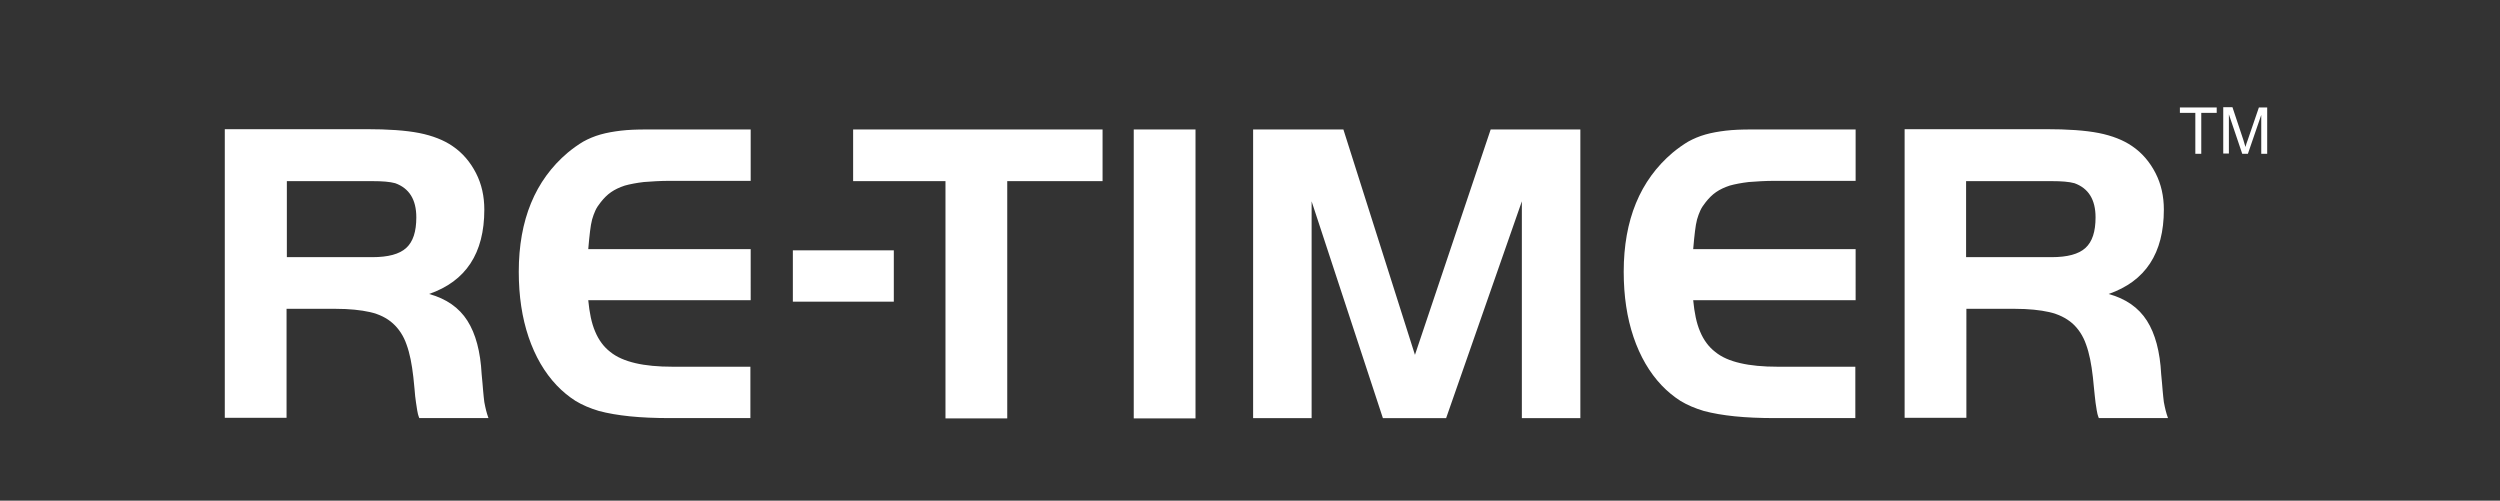 <?xml version="1.0" encoding="utf-8"?>
<!-- Generator: Adobe Illustrator 25.0.0, SVG Export Plug-In . SVG Version: 6.00 Build 0)  -->
<svg version="1.1" id="Layer_1" xmlns="http://www.w3.org/2000/svg" xmlns:xlink="http://www.w3.org/1999/xlink" x="0px" y="0px"
	 viewBox="0 0 841.9 168.6" style="enable-background:new 0 0 841.9 168.6;" xml:space="preserve">
<rect x="0" y="0" width="841.9" height="168.6" fill="#333333" stroke="none"/>
<style type="text/css">
	.st0{fill:#FFFFFF;}
</style>
<path class="st0" d="M662.1,86.6V61h28.8c3.4,0,5.9,0.2,7.7,0.7c4.7,1.7,7.1,5.5,7.1,11.5c0,4.8-1.1,8.2-3.4,10.3
	c-2.3,2.1-6.1,3.1-11.4,3.1H662.1z M662.1,104h16.5c4.5,0,8.4,0.4,11.5,1.1c3.1,0.7,5.7,2,7.8,3.8c2,1.8,3.6,4.2,4.6,7.1
	c1.1,3,1.8,6.6,2.3,11c0.1,1,0.2,2.3,0.4,4c0.2,1.7,0.3,3.2,0.5,4.6c0.2,1.1,0.3,1.9,0.4,2.6c0.1,0.7,0.3,1.6,0.7,2.6h23.3
	c-0.3-0.9-0.6-1.7-0.8-2.6c-0.2-0.8-0.4-1.7-0.6-2.8c-0.1-1-0.3-2.3-0.4-3.8c-0.1-1.5-0.3-3.4-0.5-5.6c-0.4-7.6-2-13.6-4.8-18
	c-2.8-4.4-7.1-7.4-12.9-9c12.4-4.3,18.6-13.7,18.6-28.4c0-4.5-0.9-8.6-2.8-12.3c-1.9-3.7-4.5-6.8-7.9-9.1c-2.9-2-6.7-3.5-11.2-4.4
	c-4.6-0.9-10.5-1.3-17.9-1.3h-47.5v97.2h20.8V104z M624.9,43.6h-35c-3.3,0-6.2,0.1-8.7,0.4c-2.5,0.3-4.8,0.7-6.9,1.3
	c-2.1,0.6-4,1.4-5.8,2.4c-1.7,1-3.5,2.3-5.2,3.7c-11,9.3-16.5,22.7-16.5,40.1c0,8.2,1.1,15.5,3.3,22c2.2,6.5,5.4,12,9.5,16.3
	c1.9,2,4.1,3.8,6.3,5.2c2.3,1.4,4.9,2.5,7.9,3.4c3,0.8,6.5,1.4,10.4,1.8c3.9,0.4,8.5,0.6,13.6,0.6h27v-17.3h-26.1
	c-5,0-9.2-0.4-12.6-1.2c-3.5-0.8-6.3-2-8.5-3.8c-2.2-1.7-3.9-4-5.1-6.9c-1.2-2.8-1.9-6.3-2.3-10.5h54.7V83.9h-54.7
	c0.2-2.4,0.4-4.4,0.6-6c0.2-1.6,0.4-2.9,0.7-4c0.3-1.1,0.7-2.1,1.1-3c0.4-0.9,1-1.8,1.8-2.8c1.1-1.4,2.2-2.5,3.5-3.4
	c1.3-0.9,2.8-1.6,4.6-2.2c1.8-0.5,3.9-0.9,6.4-1.2c2.5-0.2,5.5-0.4,9-0.4h27V43.6z M452.4,43.6H422v97.2h19.7v-73l24,73h21.3
	l25.5-73v73h19.7V43.6h-30.2l-25.5,75.9L452.4,43.6z M381.8,140.9h20.8V43.6h-20.8V140.9z M318.4,61v79.9h20.8V61h32.1V43.6h-84V61
	H318.4z M301,84.3h-34v17.3h34V84.3z M252.8,43.6h-35c-3.3,0-6.2,0.1-8.7,0.4c-2.5,0.3-4.8,0.7-6.9,1.3c-2.1,0.6-4,1.4-5.8,2.4
	c-1.7,1-3.5,2.3-5.2,3.7c-11,9.3-16.5,22.7-16.5,40.1c0,8.2,1.1,15.5,3.3,22c2.2,6.5,5.4,12,9.5,16.3c1.9,2,4.1,3.8,6.3,5.2
	c2.3,1.4,4.9,2.5,7.9,3.4c3,0.8,6.5,1.4,10.4,1.8c3.9,0.4,8.5,0.6,13.6,0.6h27v-17.3h-26.1c-5,0-9.2-0.4-12.6-1.2
	c-3.4-0.8-6.3-2-8.5-3.8c-2.2-1.7-3.9-4-5.1-6.9c-1.2-2.8-1.9-6.3-2.3-10.5h54.7V83.9h-54.7c0.2-2.4,0.4-4.4,0.6-6
	c0.2-1.6,0.4-2.9,0.7-4c0.3-1.1,0.7-2.1,1.1-3c0.4-0.9,1-1.8,1.8-2.8c1.1-1.4,2.2-2.5,3.5-3.4c1.3-0.9,2.8-1.6,4.6-2.2
	c1.8-0.5,3.9-0.9,6.4-1.2c2.5-0.2,5.5-0.4,9-0.4h27V43.6z M96.6,86.6V61h28.8c3.4,0,5.9,0.2,7.7,0.7c4.7,1.7,7.1,5.5,7.1,11.5
	c0,4.8-1.1,8.2-3.4,10.3c-2.3,2.1-6.1,3.1-11.4,3.1H96.6z M96.6,104h16.5c4.5,0,8.4,0.4,11.5,1.1c3.1,0.7,5.7,2,7.7,3.8
	c2,1.8,3.6,4.2,4.6,7.1c1.1,3,1.8,6.6,2.3,11c0.1,1,0.2,2.3,0.4,4c0.1,1.7,0.3,3.2,0.5,4.6c0.2,1.1,0.3,1.9,0.4,2.6
	c0.1,0.7,0.3,1.6,0.7,2.6h23.3c-0.3-0.9-0.6-1.7-0.8-2.6c-0.2-0.8-0.4-1.7-0.6-2.8c-0.1-1-0.3-2.3-0.4-3.8c-0.1-1.5-0.3-3.4-0.5-5.6
	c-0.4-7.6-2-13.6-4.8-18c-2.8-4.4-7.1-7.4-12.9-9c12.4-4.3,18.6-13.7,18.6-28.4c0-4.5-0.9-8.6-2.8-12.3c-1.9-3.7-4.5-6.8-7.9-9.1
	c-2.9-2-6.7-3.5-11.2-4.4c-4.6-0.9-10.5-1.3-17.9-1.3H75.7v97.2h20.8V104z"/>
<path class="st0" d="M750.6,51.8V38.5l4.5,13.3h1.9l4.5-13.1v13.1h2V36.2h-2.8L757,47c-0.4,1.1-0.7,1.9-0.8,2.5
	c-0.2-0.5-0.4-1.3-0.7-2.3l-3.7-11.1h-3.1v15.6H750.6z M741.3,51.8V38h5.2v-1.8h-12.4V38h5.2v13.8H741.3z"/>
</svg>
